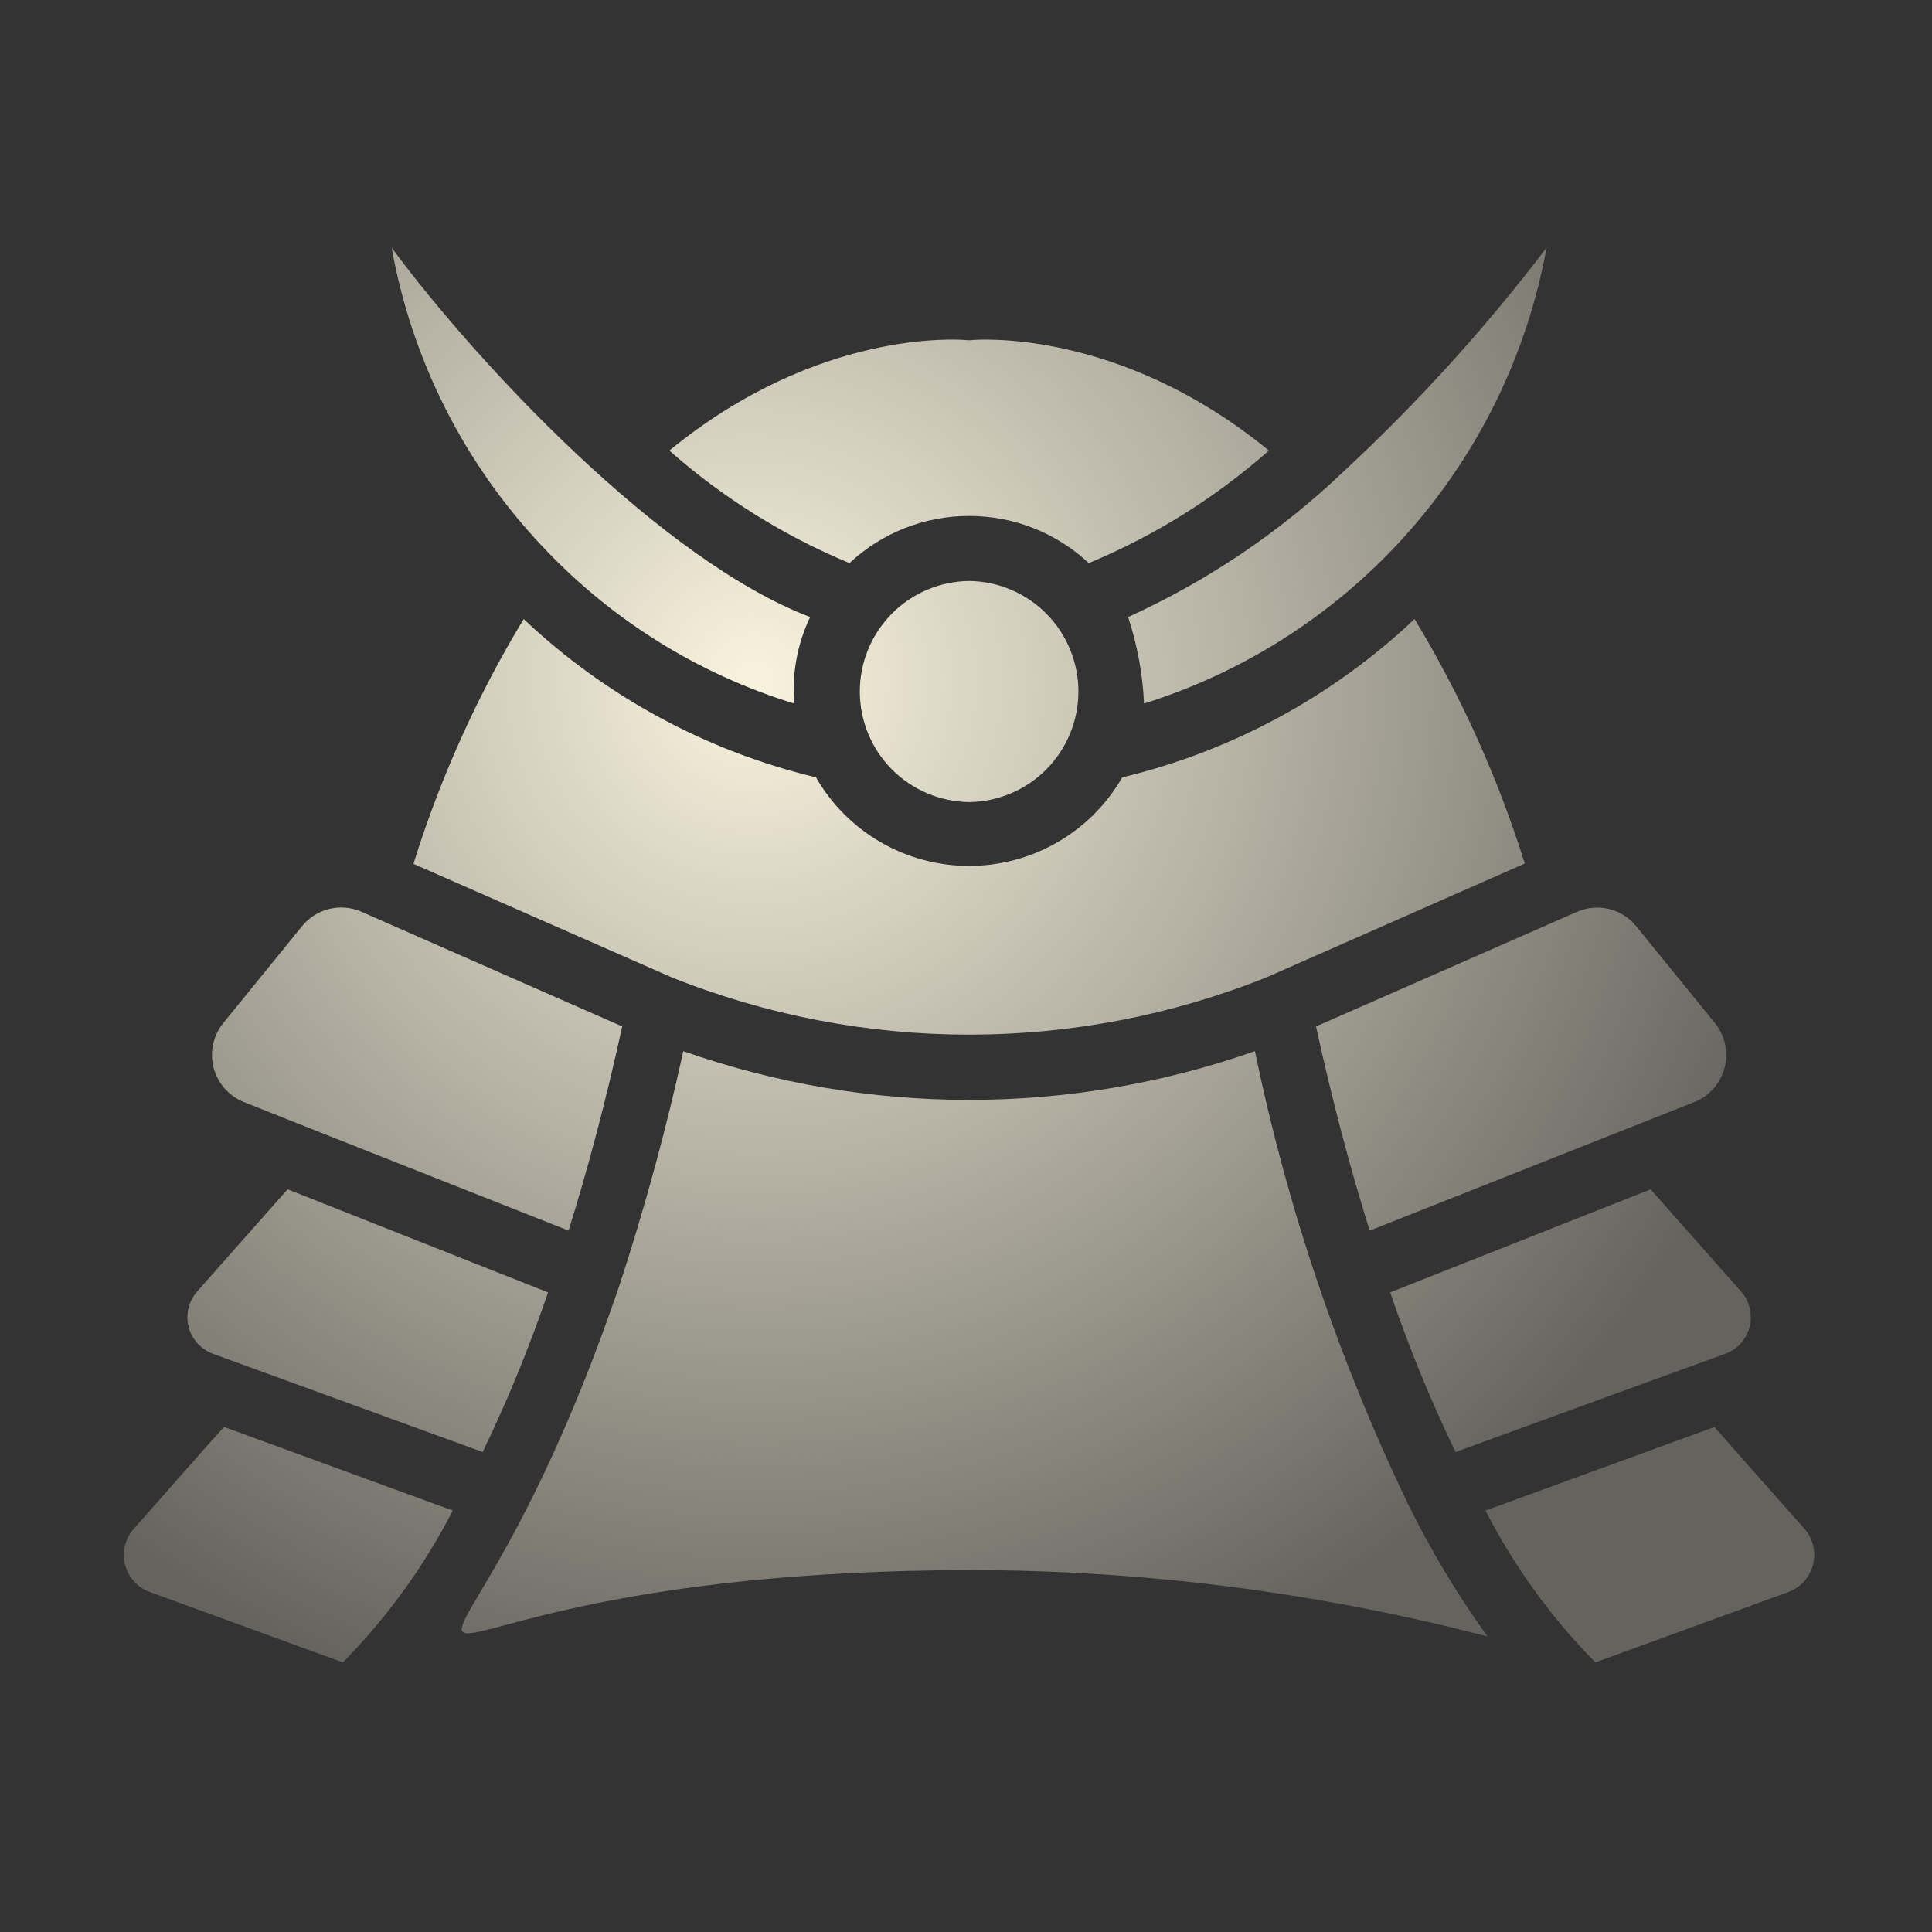 <svg width="72" height="72" viewBox="0 0 72 72" fill="none" xmlns="http://www.w3.org/2000/svg">
<rect x="0" y="0" width="72" height="72" fill="#333333" stroke="none"/>
<path d="M67.257 56.985L63.889 53.18L55.358 56.294C56.429 58.377 57.81 60.285 59.454 61.953L66.663 59.324C66.884 59.239 67.082 59.102 67.239 58.926C67.396 58.749 67.508 58.537 67.566 58.308C67.624 58.079 67.627 57.839 67.573 57.609C67.519 57.379 67.411 57.165 67.257 56.985Z" fill="url(#paint0_radial_635_9404)"/>
<path d="M51.808 48.164C52.498 50.194 53.312 52.181 54.243 54.113C54.243 54.113 64.169 50.492 64.289 50.454C64.512 50.374 64.711 50.24 64.871 50.065C65.03 49.889 65.144 49.678 65.203 49.448C65.261 49.218 65.263 48.978 65.207 48.748C65.151 48.518 65.04 48.304 64.882 48.127L61.514 44.322L51.808 48.164Z" fill="url(#paint1_radial_635_9404)"/>
<path d="M51.044 45.861L63.162 41.063C63.432 40.952 63.673 40.779 63.866 40.558C64.058 40.338 64.197 40.076 64.271 39.793C64.345 39.51 64.352 39.213 64.292 38.927C64.232 38.641 64.106 38.372 63.925 38.143L60.968 34.508C60.712 34.194 60.36 33.973 59.967 33.877C59.574 33.781 59.16 33.815 58.787 33.974L49.045 38.252C49.663 41.087 50.342 43.62 51.044 45.861Z" fill="url(#paint2_radial_635_9404)"/>
<path d="M52.474 56.052C49.89 50.679 47.973 45.011 46.767 39.173C39.873 41.596 32.359 41.596 25.465 39.173C24.816 42.127 24.02 45.047 23.078 47.921C16.154 68.255 10.427 58.572 36.116 58.512C42.633 58.514 49.123 59.345 55.431 60.984C54.311 59.424 53.322 57.775 52.474 56.052Z" fill="url(#paint3_radial_635_9404)"/>
<path d="M8.355 53.18C8.336 53.159 4.987 56.987 4.975 56.985C4.819 57.164 4.71 57.378 4.655 57.609C4.6 57.839 4.602 58.08 4.661 58.309C4.719 58.539 4.832 58.751 4.99 58.928C5.148 59.105 5.347 59.24 5.568 59.324L12.778 61.953C14.422 60.285 15.803 58.377 16.874 56.294L8.355 53.18Z" fill="url(#paint4_radial_635_9404)"/>
<path d="M9.07 41.063C9.204 41.126 21.188 45.861 21.188 45.861C21.89 43.62 22.569 41.087 23.187 38.252L13.432 33.962C13.06 33.809 12.649 33.779 12.258 33.877C11.867 33.975 11.519 34.196 11.264 34.507L8.307 38.143C8.125 38.372 8 38.641 7.94 38.927C7.88 39.214 7.887 39.51 7.961 39.793C8.035 40.076 8.174 40.338 8.366 40.558C8.559 40.779 8.8 40.952 9.07 41.063Z" fill="url(#paint5_radial_635_9404)"/>
<path d="M7.943 50.454C8.018 50.485 17.988 54.113 17.988 54.113C18.92 52.181 19.733 50.194 20.424 48.164L10.718 44.322L7.35 48.127C7.192 48.304 7.081 48.518 7.025 48.748C6.969 48.978 6.971 49.218 7.029 49.448C7.088 49.678 7.202 49.889 7.361 50.065C7.521 50.24 7.72 50.374 7.943 50.454Z" fill="url(#paint6_radial_635_9404)"/>
<path d="M36.116 29.891C37.2 29.878 38.236 29.439 38.999 28.668C39.761 27.896 40.189 26.855 40.189 25.771C40.189 24.686 39.761 23.645 38.999 22.874C38.236 22.103 37.2 21.663 36.116 21.651C35.031 21.663 33.995 22.103 33.233 22.874C32.471 23.646 32.043 24.686 32.043 25.771C32.043 26.855 32.471 27.896 33.233 28.668C33.996 29.439 35.032 29.878 36.116 29.891Z" fill="url(#paint7_radial_635_9404)"/>
<path d="M42.635 26.219C46.446 25.024 49.858 22.809 52.502 19.815C55.146 16.821 56.921 13.161 57.636 9.231C55.354 12.232 52.816 15.029 50.051 17.592C47.701 19.828 44.994 21.654 42.041 22.996C42.385 24.038 42.585 25.123 42.635 26.219Z" fill="url(#paint8_radial_635_9404)"/>
<path d="M30.409 28.97C26.324 27.99 22.567 25.956 19.515 23.069C17.783 25.933 16.404 28.997 15.408 32.193L25.029 36.422C32.146 39.27 40.086 39.27 47.203 36.422L56.824 32.181C55.826 28.99 54.447 25.93 52.717 23.069C49.665 25.956 45.908 27.99 41.823 28.97C41.246 29.973 40.415 30.807 39.413 31.386C38.411 31.966 37.273 32.271 36.116 32.271C34.958 32.271 33.821 31.966 32.819 31.386C31.817 30.807 30.986 29.973 30.409 28.97Z" fill="url(#paint9_radial_635_9404)"/>
<path d="M36.116 19.228C37.772 19.225 39.366 19.853 40.575 20.985C43.028 19.966 45.296 18.549 47.288 16.792C41.654 12.175 36.298 12.672 36.237 12.672C36.157 12.684 36.075 12.684 35.995 12.672C35.765 12.66 30.518 12.224 24.944 16.792C26.936 18.549 29.204 19.966 31.657 20.985C32.866 19.853 34.46 19.225 36.116 19.228Z" fill="url(#paint10_radial_635_9404)"/>
<path d="M20.194 20.342C22.762 23.088 26.003 25.114 29.597 26.219C29.508 25.111 29.713 24 30.191 22.996C24.659 20.887 17.812 13.581 14.596 9.231C15.341 13.4 17.287 17.262 20.194 20.342Z" fill="url(#paint11_radial_635_9404)"/>
<defs>
<radialGradient id="paint0_radial_635_9404" cx="0" cy="0" r="1" gradientUnits="userSpaceOnUse" gradientTransform="translate(28.114 25.34) rotate(39.926) scale(40.422 39.789)">
<stop stop-color="#F9F3DE"/>
<stop offset="1" stop-color="#F9F3DE" stop-opacity="0.25"/>
</radialGradient>
<radialGradient id="paint1_radial_635_9404" cx="0" cy="0" r="1" gradientUnits="userSpaceOnUse" gradientTransform="translate(28.114 25.34) rotate(39.926) scale(40.422 39.789)">
<stop stop-color="#F9F3DE"/>
<stop offset="1" stop-color="#F9F3DE" stop-opacity="0.25"/>
</radialGradient>
<radialGradient id="paint2_radial_635_9404" cx="0" cy="0" r="1" gradientUnits="userSpaceOnUse" gradientTransform="translate(28.114 25.34) rotate(39.926) scale(40.422 39.789)">
<stop stop-color="#F9F3DE"/>
<stop offset="1" stop-color="#F9F3DE" stop-opacity="0.25"/>
</radialGradient>
<radialGradient id="paint3_radial_635_9404" cx="0" cy="0" r="1" gradientUnits="userSpaceOnUse" gradientTransform="translate(28.114 25.34) rotate(39.926) scale(40.422 39.789)">
<stop stop-color="#F9F3DE"/>
<stop offset="1" stop-color="#F9F3DE" stop-opacity="0.25"/>
</radialGradient>
<radialGradient id="paint4_radial_635_9404" cx="0" cy="0" r="1" gradientUnits="userSpaceOnUse" gradientTransform="translate(28.114 25.34) rotate(39.926) scale(40.422 39.789)">
<stop stop-color="#F9F3DE"/>
<stop offset="1" stop-color="#F9F3DE" stop-opacity="0.25"/>
</radialGradient>
<radialGradient id="paint5_radial_635_9404" cx="0" cy="0" r="1" gradientUnits="userSpaceOnUse" gradientTransform="translate(28.114 25.34) rotate(39.926) scale(40.422 39.789)">
<stop stop-color="#F9F3DE"/>
<stop offset="1" stop-color="#F9F3DE" stop-opacity="0.25"/>
</radialGradient>
<radialGradient id="paint6_radial_635_9404" cx="0" cy="0" r="1" gradientUnits="userSpaceOnUse" gradientTransform="translate(28.114 25.34) rotate(39.926) scale(40.422 39.789)">
<stop stop-color="#F9F3DE"/>
<stop offset="1" stop-color="#F9F3DE" stop-opacity="0.25"/>
</radialGradient>
<radialGradient id="paint7_radial_635_9404" cx="0" cy="0" r="1" gradientUnits="userSpaceOnUse" gradientTransform="translate(28.114 25.34) rotate(39.926) scale(40.422 39.789)">
<stop stop-color="#F9F3DE"/>
<stop offset="1" stop-color="#F9F3DE" stop-opacity="0.25"/>
</radialGradient>
<radialGradient id="paint8_radial_635_9404" cx="0" cy="0" r="1" gradientUnits="userSpaceOnUse" gradientTransform="translate(28.114 25.34) rotate(39.926) scale(40.422 39.789)">
<stop stop-color="#F9F3DE"/>
<stop offset="1" stop-color="#F9F3DE" stop-opacity="0.25"/>
</radialGradient>
<radialGradient id="paint9_radial_635_9404" cx="0" cy="0" r="1" gradientUnits="userSpaceOnUse" gradientTransform="translate(28.114 25.34) rotate(39.926) scale(40.422 39.789)">
<stop stop-color="#F9F3DE"/>
<stop offset="1" stop-color="#F9F3DE" stop-opacity="0.25"/>
</radialGradient>
<radialGradient id="paint10_radial_635_9404" cx="0" cy="0" r="1" gradientUnits="userSpaceOnUse" gradientTransform="translate(28.114 25.34) rotate(39.926) scale(40.422 39.789)">
<stop stop-color="#F9F3DE"/>
<stop offset="1" stop-color="#F9F3DE" stop-opacity="0.25"/>
</radialGradient>
<radialGradient id="paint11_radial_635_9404" cx="0" cy="0" r="1" gradientUnits="userSpaceOnUse" gradientTransform="translate(28.114 25.34) rotate(39.926) scale(40.422 39.789)">
<stop stop-color="#F9F3DE"/>
<stop offset="1" stop-color="#F9F3DE" stop-opacity="0.25"/>
</radialGradient>
</defs>
</svg>

